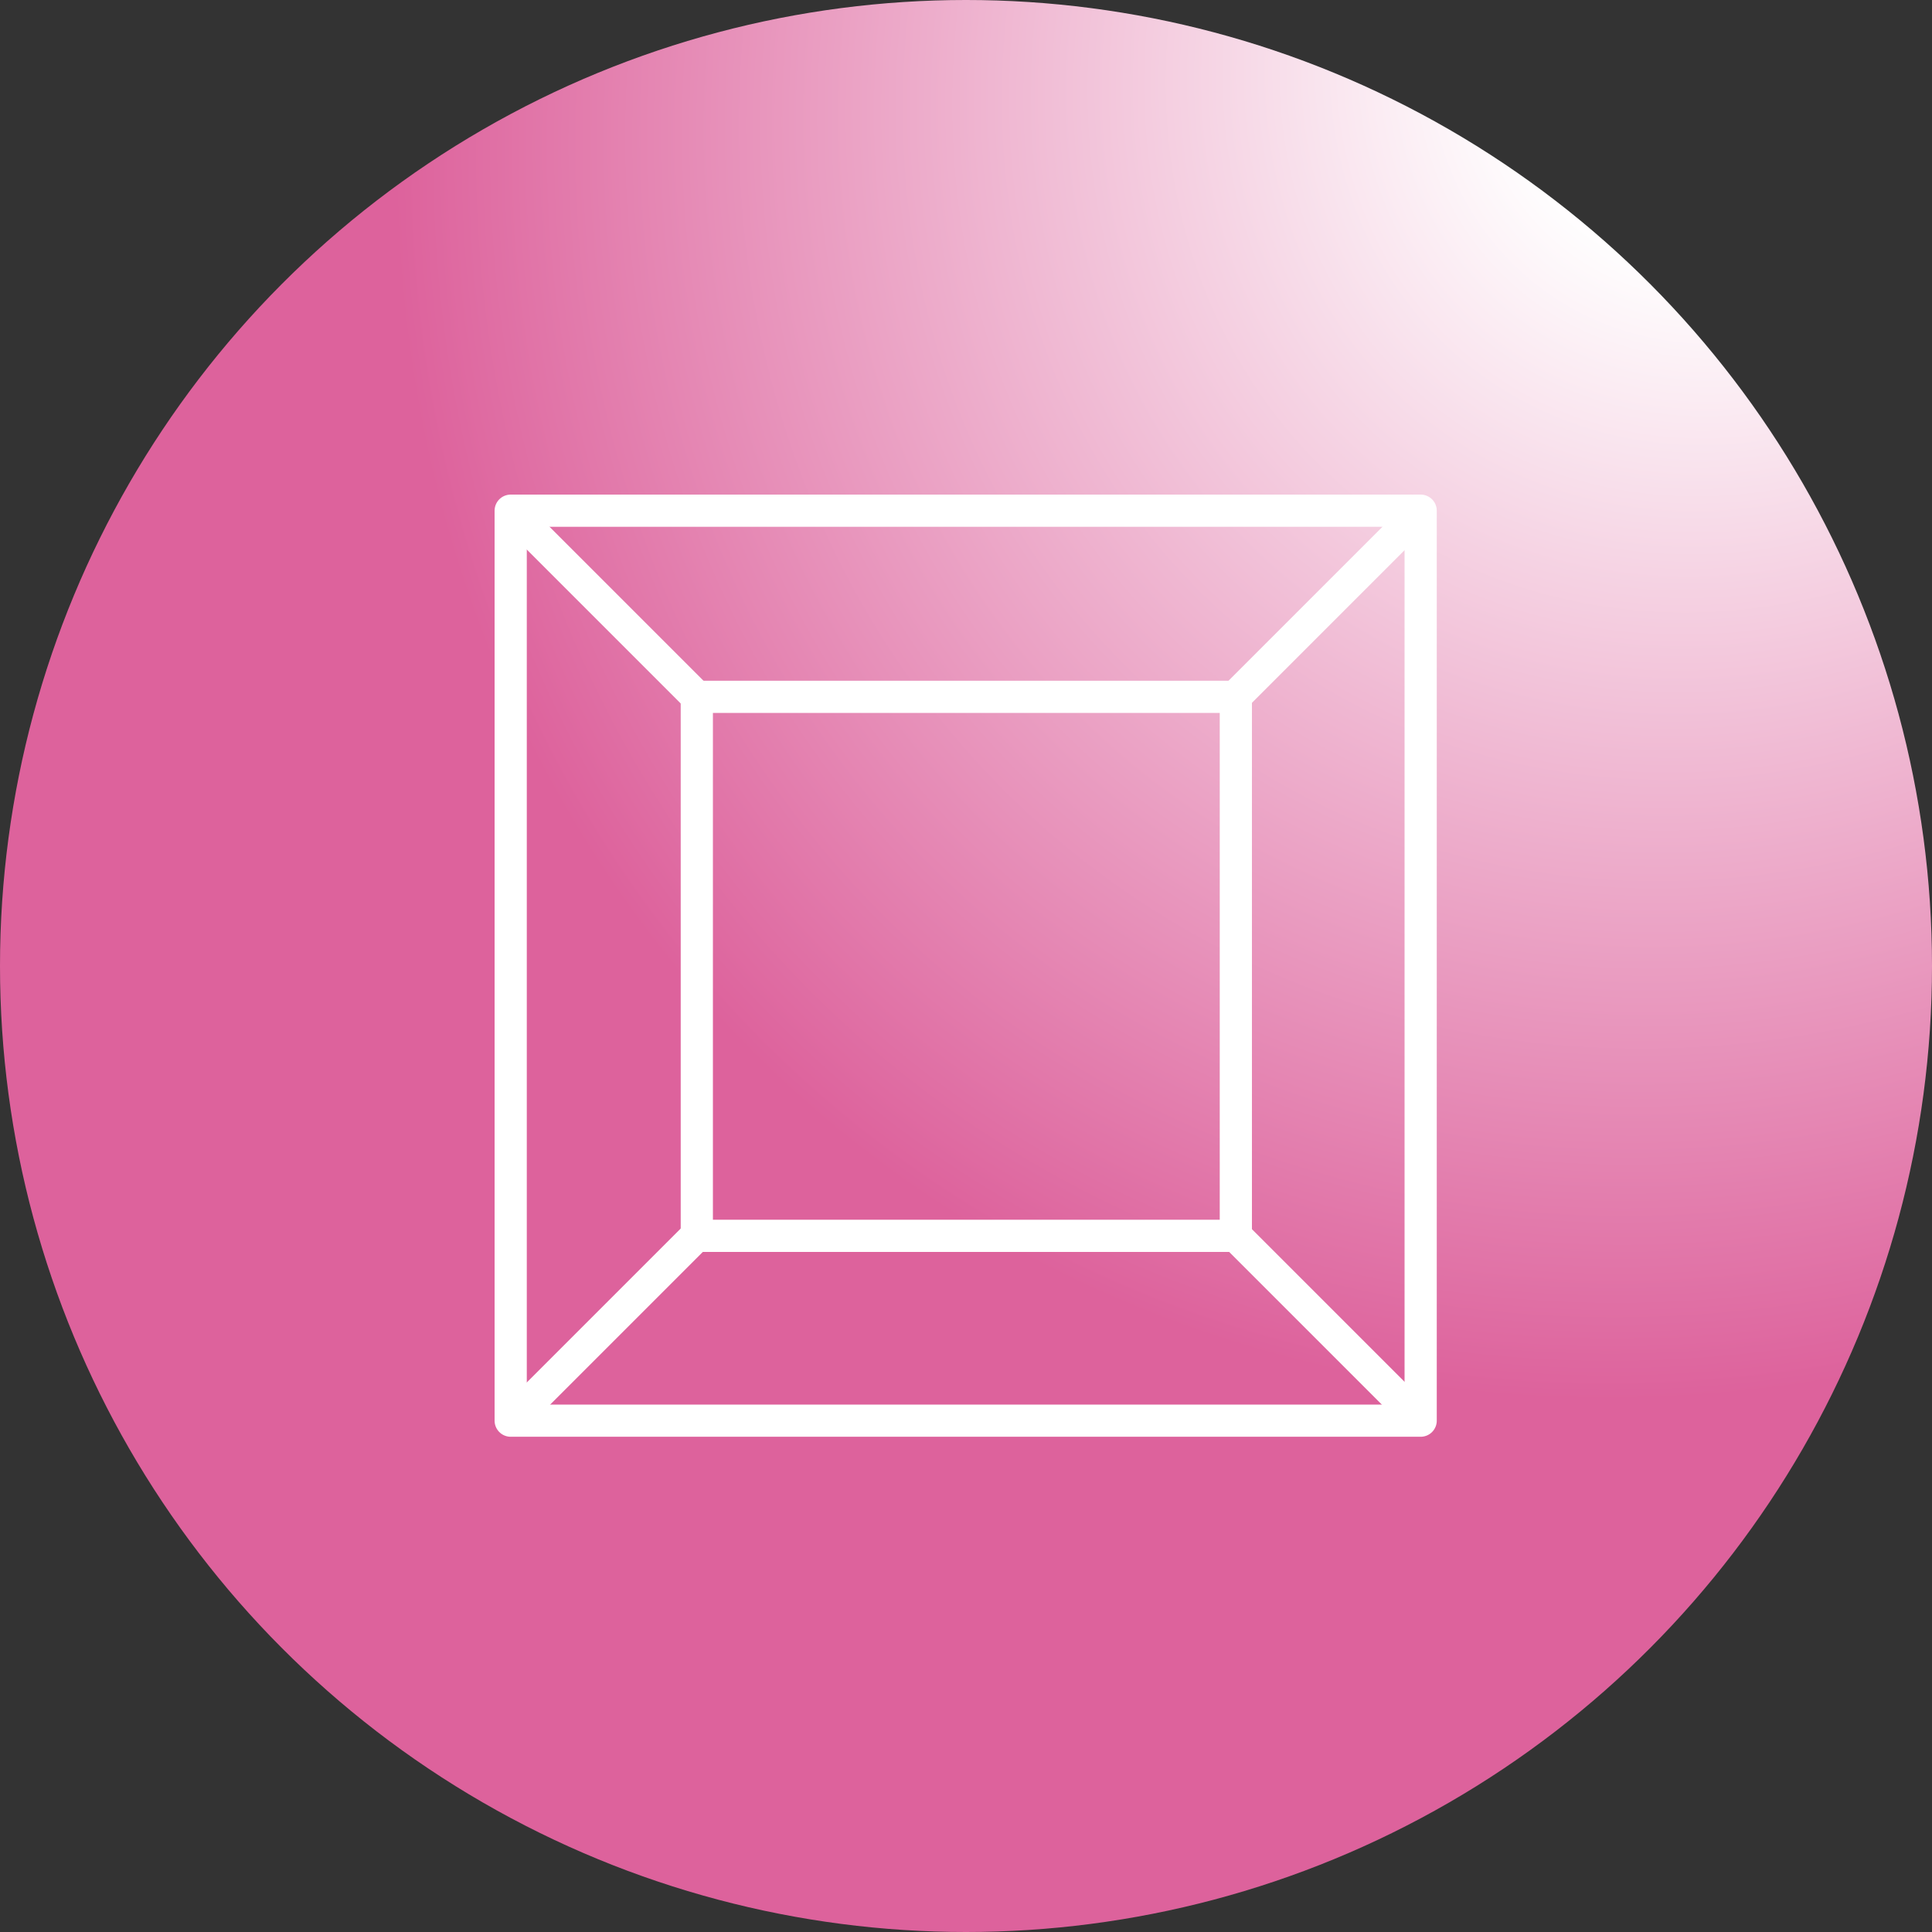 <?xml version="1.0" encoding="utf-8"?>
<!-- Generator: Adobe Illustrator 22.0.0, SVG Export Plug-In . SVG Version: 6.00 Build 0)  -->
<svg version="1.1" id="Layer_1" xmlns="http://www.w3.org/2000/svg" xmlns:xlink="http://www.w3.org/1999/xlink" x="0px" y="0px"
	 width="300px" height="300px" viewBox="0 0 300 300" style="enable-background:new 0 0 300 300;" xml:space="preserve">
<rect x="0" y="0" width="300" height="300" fill="#333333" stroke="none"/>
<style type="text/css">
	.st0{fill:url(#SVGID_1_);}
	.st1{fill:none;stroke:#FFFFFF;stroke-width:5;stroke-linecap:round;stroke-linejoin:round;stroke-miterlimit:10;}
	.st2{fill:none;stroke:#FFFFFF;stroke-width:5;stroke-linejoin:round;stroke-miterlimit:10;}
</style>
<g>
	
		<radialGradient id="SVGID_1_" cx="270.93" cy="3.488" r="385.352" gradientTransform="matrix(-0.628 0.778 -0.701 -0.565 443.42 -205.463)" gradientUnits="userSpaceOnUse">
		<stop  offset="0.1" style="stop-color:#FFFFFF"/>
		<stop  offset="0.578" style="stop-color:#DD629C"/>
	</radialGradient>
	<circle class="st0" cx="150" cy="150" r="150"/>
	<g>
		<rect x="79.3" y="79.3" class="st1" width="141.3" height="141.3"/>
		<rect x="108.2" y="108.2" class="st1" width="83.7" height="83.7"/>
		<line class="st2" x1="108.2" y1="108.2" x2="79.3" y2="79.3"/>
		<line class="st2" x1="191.8" y1="108.2" x2="220.7" y2="79.3"/>
		<line class="st2" x1="191.8" y1="191.8" x2="220.7" y2="220.7"/>
		<line class="st2" x1="108.2" y1="191.8" x2="79.3" y2="220.7"/>
	</g>
</g>
</svg>
